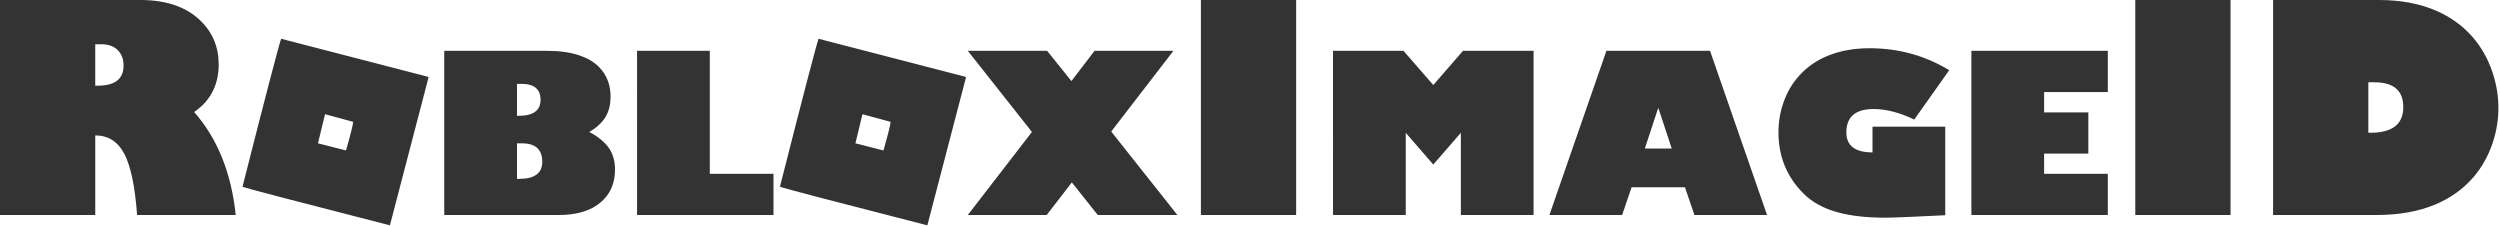 <svg height="86" viewBox="0 0 953 86" width="953" xmlns="http://www.w3.org/2000/svg"><path d="m53.55 0c9.704 0 17.259 2.56 22.666 7.681 4.762 4.512 7.144 10.133 7.144 16.865 0 7.806-3.115 13.857-9.346 18.154 8.88 10.098 14.162 23.185 15.845 39.263h-37.598c-.788-10.85-2.417-18.638-4.888-23.364-2.471-4.655-6.159-6.982-11.064-6.982v30.347h-36.309v-81.963zm-17.241 32.656h.967c6.553 0 9.829-2.56 9.829-7.681 0-2.148-.591-3.939-1.772-5.371-1.468-1.826-3.742-2.739-6.821-2.739h-2.202zm70.859-17.877 55.945 14.479.246.246-14.725 56.396c-35.985-9.215-54.715-14.123-56.191-14.725 8.914-35.082 13.822-53.881 14.725-56.396zm16.734 28.752-2.707 11.156h.246l10.459 2.666c1.805-6.316 2.707-9.953 2.707-10.91zm84.574-24.158c4.813 0 8.928.574 12.346 1.723 3.035 1.012 5.496 2.447 7.383 4.307 1.641 1.613 2.844 3.5 3.609 5.66.629 1.805.943 3.732.943 5.783 0 2.789-.561 5.223-1.682 7.301-1.34 2.406-3.486 4.457-6.439 6.152 3.691 1.969 6.316 4.211 7.875 6.727 1.285 2.133 1.928 4.676 1.928 7.629 0 5.113-1.736 9.201-5.209 12.264-3.801 3.363-9.201 5.045-16.201 5.045h-43.682v-62.59zm-11.402 24.773h.656c5.551 0 8.326-2.037 8.326-6.111 0-4.047-2.434-6.07-7.301-6.07h-1.682zm0 24.035h.82c5.879 0 8.818-2.16 8.818-6.48 0-4.703-2.57-7.055-7.711-7.055h-1.928zm45.773-48.809h27.727v46.881h24.281v15.709h-52.008zm69.193-4.594 55.945 14.479.246.246-14.725 56.396c-35.985-9.215-54.715-14.123-56.191-14.725 8.914-35.082 13.822-53.881 14.725-56.396zm16.734 28.752-2.707 11.156h.246l10.459 2.666c1.805-6.316 2.707-9.953 2.707-10.91zm40.154-24.158h30.229l9.27 11.525 8.818-11.525h30.064l-23.707 30.762 25.225 31.828h-30.352l-9.885-12.428-9.598 12.428h-30.064l24.445-31.664zm88.854-19.373h36.309v81.963h-36.309zm50.366 19.373h26.865l11.361 13.043 11.32-13.043h26.906v62.59h-27.727v-31.336l-10.5 12.1-10.5-12.1v31.336h-27.727zm82.482 62.59 21.738-62.59h39.498l21.738 62.59h-27.686l-3.609-10.582h-20.344l-3.609 10.582zm41.59-40.646h-.164l-5.045 15.299h10.254zm97.494 4.266c-5.551-2.68-10.705-4.02-15.463-4.02-6.945 0-10.418 2.967-10.418 8.9 0 5.086 3.322 7.629 9.967 7.629v-9.803h27.727v33.756l-12.182.574c-5.359.246-8.887.369-10.582.369-7.191 0-13.262-.684-18.211-2.051-5.414-1.477-9.762-3.855-13.043-7.137-6.371-6.371-9.557-14.15-9.557-23.338 0-4.047.656-7.902 1.969-11.566 1.395-3.938 3.445-7.369 6.152-10.295 2.953-3.199 6.549-5.66 10.787-7.383 4.648-1.887 9.939-2.83 15.873-2.83 10.992 0 21.096 2.789 30.311 8.367zm73.787 36.381h-52.008v-62.59h52.008v15.709h-24.281v7.752h16.857v15.709h-16.857v7.711h24.281zm10.474-81.963h36.309v81.963h-36.309zm92.92 0c8.164 0 15.379 1.343 21.646 4.028 5.586 2.399 10.277 5.783 14.072 10.151 3.33 3.867 5.837 8.325 7.52 13.374 1.504 4.44 2.256 8.97 2.256 13.589 0 4.548-.734 9.006-2.202 13.374-1.683 5.013-4.189 9.435-7.52 13.267-3.831 4.369-8.594 7.752-14.287 10.151-6.445 2.686-13.911 4.028-22.397 4.028h-39.478v-81.963zm-4.082 50.596h.859c8.307 0 12.461-3.258 12.461-9.775 0-6.302-3.67-9.453-11.011-9.453h-2.31z" fill="#333" fill-rule="evenodd"/></svg>